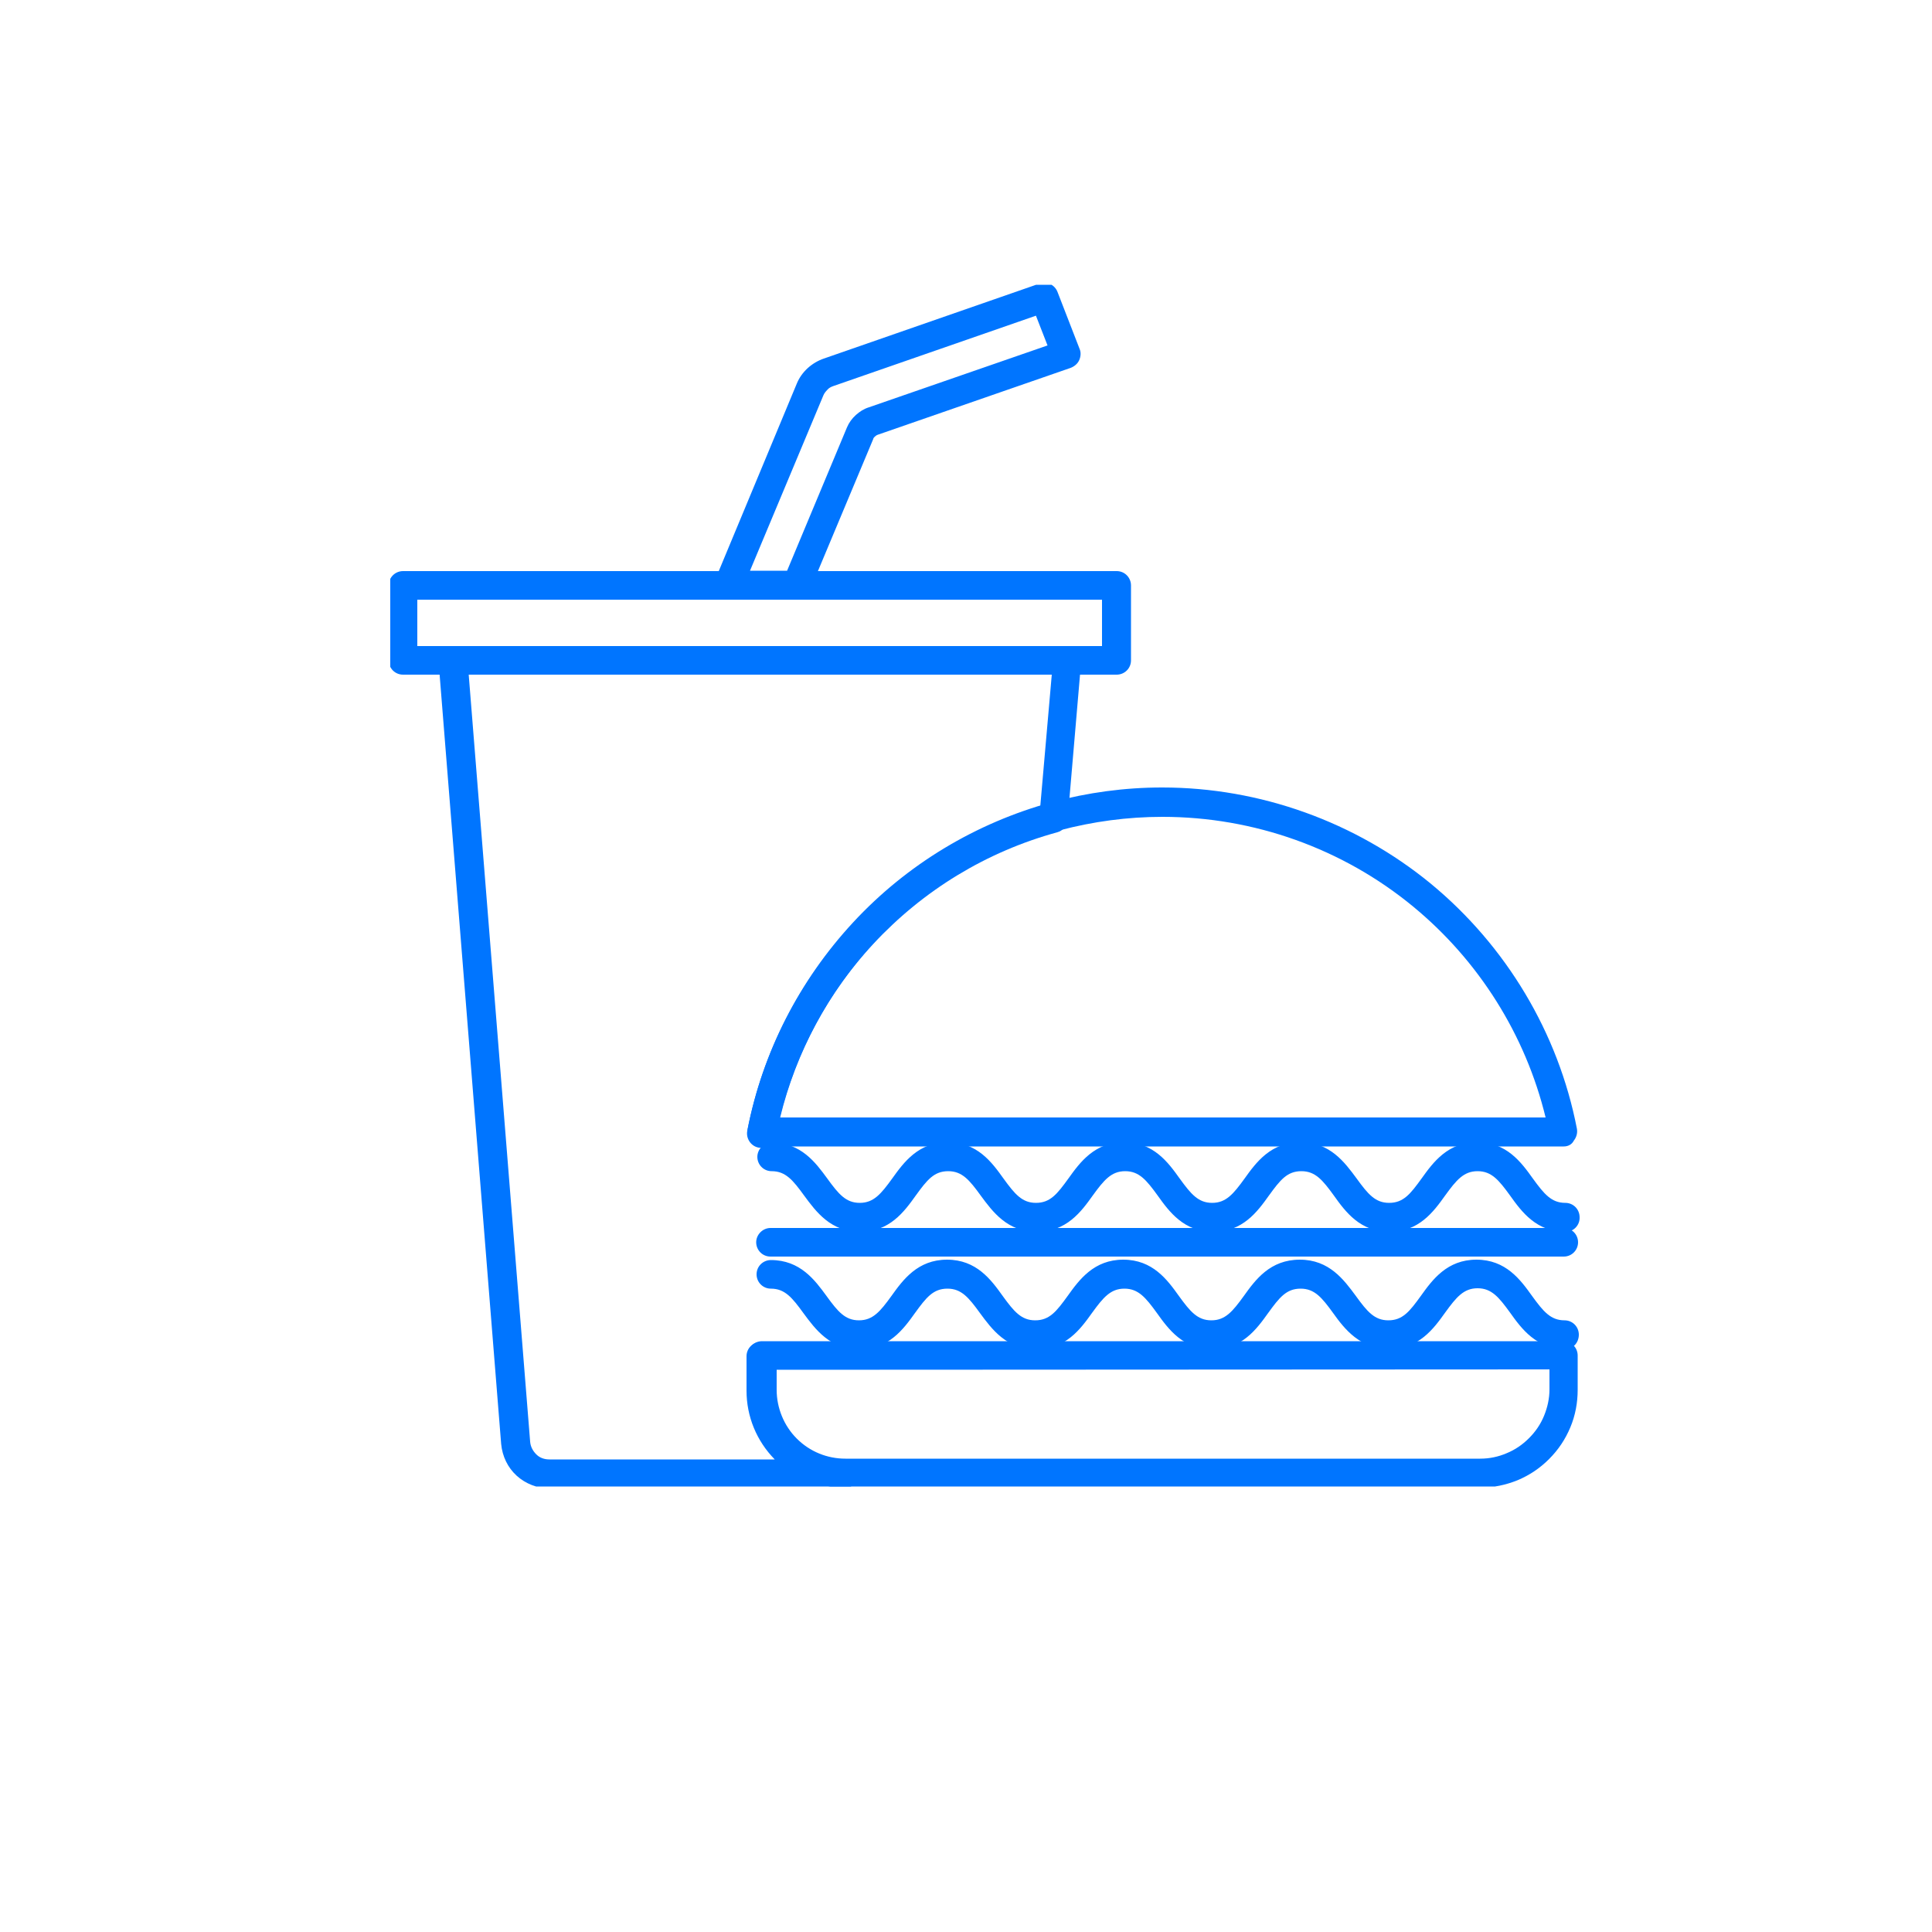 <?xml version="1.0" encoding="utf-8"?>
<!-- Generator: Adobe Illustrator 27.6.1, SVG Export Plug-In . SVG Version: 6.00 Build 0)  -->
<svg version="1.1" id="Layer_1" xmlns="http://www.w3.org/2000/svg" xmlns:xlink="http://www.w3.org/1999/xlink" x="0px" y="0px"
	 viewBox="0 0 500 500" style="enable-background:new 0 0 500 500;" xml:space="preserve">
<style type="text/css">
	.st0{clip-path:url(#SVGID_00000158000004216666550840000006744623393946816165_);}
	.st1{clip-path:url(#SVGID_00000041254997607793424910000005799042579130498224_);}
	.st2{fill:#0075FF;}
</style>
<g>
	<g>
		<defs>
			<rect id="SVGID_1_" x="97.8" y="73.7" width="311" height="311"/>
		</defs>
		<clipPath id="SVGID_00000168835684968530526230000014500145894029568943_">
			<use xlink:href="#SVGID_1_"  style="overflow:visible;"/>
		</clipPath>
		<g style="clip-path:url(#SVGID_00000168835684968530526230000014500145894029568943_);">
			<g>
				<g>
					<defs>
						<rect id="SVGID_00000016768993943656664980000015719305532240480169_" x="101" y="73.7" width="307.8" height="311"/>
					</defs>
					<clipPath id="SVGID_00000179633559013282992970000014075967157832746905_">
						<use xlink:href="#SVGID_00000016768993943656664980000015719305532240480169_"  style="overflow:visible;"/>
					</clipPath>
					<g style="clip-path:url(#SVGID_00000179633559013282992970000014075967157832746905_);">
						<path class="st2" d="M404.7,325.2H199.4c-2.1,0-3.7-1.7-3.7-3.7s1.7-3.7,3.7-3.7h205.3c2.1,0,3.7,1.7,3.7,3.7
							S406.8,325.2,404.7,325.2z"/>
						<path class="st2" d="M405.2,318.8c-7.6,0-11.4-5.2-14.4-9.4c-2.9-4-4.8-6.3-8.4-6.3s-5.5,2.3-8.4,6.3c-3,4.2-6.8,9.4-14.4,9.4
							s-11.4-5.2-14.4-9.4c-2.9-4-4.8-6.3-8.4-6.3c-3.7,0-5.5,2.3-8.4,6.3c-3,4.2-6.8,9.4-14.4,9.4s-11.4-5.2-14.4-9.4
							c-2.9-4-4.8-6.3-8.4-6.3s-5.5,2.3-8.4,6.3c-3,4.2-6.8,9.4-14.5,9.4c-7.6,0-11.4-5.2-14.5-9.4c-2.9-4-4.8-6.3-8.4-6.3
							c-3.7,0-5.5,2.3-8.4,6.3c-3,4.2-6.8,9.4-14.4,9.4c-7.6,0-11.4-5.2-14.5-9.4c-2.9-4-4.8-6.3-8.4-6.3c-2.1,0-3.7-1.7-3.7-3.7
							s1.7-3.7,3.7-3.7c7.6,0,11.4,5.2,14.4,9.3c2.9,4,4.8,6.3,8.4,6.3c3.6,0,5.5-2.3,8.4-6.3c3-4.2,6.8-9.4,14.4-9.4
							c7.6,0,11.4,5.2,14.4,9.4c2.9,4,4.8,6.3,8.4,6.3c3.7,0,5.5-2.3,8.4-6.3c3-4.2,6.8-9.4,14.4-9.4s11.4,5.2,14.4,9.4
							c2.9,4,4.8,6.3,8.4,6.3s5.5-2.3,8.4-6.3c3-4.2,6.8-9.4,14.5-9.4c7.6,0,11.4,5.2,14.5,9.4c2.9,4,4.8,6.3,8.4,6.3
							c3.7,0,5.5-2.3,8.4-6.3c3-4.2,6.8-9.4,14.4-9.4s11.4,5.2,14.4,9.4c2.9,4,4.8,6.3,8.4,6.3c2.1,0,3.7,1.7,3.7,3.7
							C408.9,317.1,407.2,318.8,405.2,318.8z"/>
						<path class="st2" d="M405.2,349.1c-7.6,0-11.4-5.2-14.4-9.4c-2.9-4-4.8-6.3-8.4-6.3s-5.5,2.3-8.4,6.3c-3,4.2-6.8,9.4-14.4,9.4
							S348,344,345,339.8c-2.9-4-4.8-6.3-8.4-6.3c-3.7,0-5.5,2.3-8.4,6.3c-3,4.2-6.8,9.4-14.4,9.4s-11.4-5.2-14.4-9.4
							c-2.9-4-4.8-6.3-8.4-6.3s-5.5,2.3-8.4,6.3c-3,4.2-6.8,9.4-14.5,9.4c-7.6,0-11.4-5.2-14.5-9.4c-2.9-4-4.8-6.3-8.4-6.3
							c-3.7,0-5.5,2.3-8.4,6.3c-3,4.2-6.8,9.4-14.4,9.4c-7.6,0-11.4-5.2-14.5-9.4c-2.9-4-4.8-6.3-8.4-6.3c-2.1,0-3.7-1.7-3.7-3.7
							c0-2.1,1.7-3.7,3.7-3.7c7.6,0,11.4,5.2,14.4,9.3c2.9,4,4.8,6.3,8.4,6.3c3.6,0,5.5-2.3,8.4-6.3c3-4.2,6.8-9.4,14.4-9.4
							c7.6,0,11.4,5.2,14.4,9.4c2.9,4,4.8,6.3,8.4,6.3c3.7,0,5.5-2.3,8.4-6.3c3-4.2,6.8-9.4,14.4-9.4s11.4,5.2,14.4,9.4
							c2.9,4,4.8,6.3,8.4,6.3s5.5-2.3,8.4-6.3c3-4.2,6.8-9.4,14.5-9.4c7.6,0,11.4,5.2,14.5,9.4c2.9,4,4.8,6.3,8.4,6.3
							c3.7,0,5.5-2.3,8.4-6.3c3-4.2,6.8-9.4,14.4-9.4s11.4,5.2,14.4,9.4c2.9,4,4.8,6.3,8.4,6.3c2.1,0,3.7,1.7,3.7,3.7
							S407.2,349.1,405.2,349.1z"/>
						<path class="st2" d="M289,174.6H104.3c-2.1,0-3.7-1.7-3.7-3.7v-19.4c0-2.1,1.7-3.7,3.7-3.7H289c2.1,0,3.7,1.7,3.7,3.7v19.4
							C292.7,173,291,174.6,289,174.6z M108,167.2h177.2v-12H108V167.2z"/>
						<path class="st2" d="M218.3,385.2h-76.1c-3.1,0-6.2-1.2-8.5-3.3s-3.7-5-4-8.2l-16.2-202.5c-0.1-1,0.3-2.1,1-2.8
							c0.7-0.8,1.7-1.2,2.7-1.2H276c1,0,2,0.4,2.8,1.2c0.7,0.8,1.1,1.8,1,2.8l-3.5,40.9c-0.1,1.6-1.2,2.9-2.7,3.3
							c-18.3,5-34.7,15-47.6,28.9c-12.9,13.9-21.6,31.1-25.3,49.8c-0.4,2-2.4,3.3-4.4,2.9s-3.3-2.4-2.9-4.4
							c3.9-20,13.3-38.5,27.2-53.4c13.3-14.3,30-24.7,48.6-30.3l3-34.3H121.3l15.9,198.5c0.1,1.3,0.7,2.4,1.6,3.3
							c0.9,0.9,2.1,1.3,3.4,1.3h58.3c-4.7-4.8-7.3-11.1-7.3-17.8V351c0-2.1,1.7-3.7,3.7-3.7c2.1,0,3.7,1.7,3.7,3.7v8.9
							c0,4.8,1.8,9.2,5.2,12.6c3.3,3.4,7.8,5.2,12.5,5.2c2.1,0,3.7,1.7,3.7,3.7C222,383.6,220.4,385.2,218.3,385.2z"/>
						<path class="st2" d="M383.1,385H218.8c-6.8,0-13.1-2.6-17.9-7.4c-4.7-4.7-7.4-11.2-7.4-17.9v-8.9c0-2.1,1.7-3.7,3.7-3.7h207.4
							c2.1,0,3.7,1.7,3.7,3.7v8.9c0,3.3-0.6,6.6-1.9,9.7s-3.1,5.8-5.5,8.2c-2.4,2.4-5.1,4.2-8.2,5.5
							C389.7,384.3,386.5,385,383.1,385z M201,354.5v5.2c0,4.7,1.9,9.3,5.2,12.6c3.4,3.4,7.9,5.2,12.6,5.2h164.3
							c2.4,0,4.7-0.5,6.8-1.4c2.2-0.9,4.1-2.2,5.8-3.9c1.7-1.7,3-3.6,3.9-5.8c0.9-2.2,1.4-4.5,1.4-6.8v-5.2L201,354.5L201,354.5z"/>
						<path class="st2" d="M404.7,296.7H197.2c-1.1,0-2.2-0.5-2.9-1.4s-1-2-0.8-3.1c3.9-20,13.4-38.5,27.3-53.5
							c13.9-15,31.7-25.7,51.4-31.1c9.3-2.5,18.9-3.8,28.5-3.8h0.1c25.3,0,50,8.9,69.5,24.9c19.5,16.1,33,38.6,37.8,63.4
							c0.2,1.1-0.1,2.2-0.8,3.1C406.8,296.2,405.8,296.7,404.7,296.7z M201.9,289.2H400c-5.2-21.4-17.3-40.6-34.3-54.6
							c-18.2-15-41.2-23.2-64.8-23.2h-0.1c-9,0-17.9,1.2-26.6,3.5c-18.4,5-34.9,15-47.9,28.9C214.4,256.7,206,272.3,201.9,289.2z"/>
						<path class="st2" d="M206.2,155.2h-17.7c-1.2,0-2.4-0.6-3.1-1.7c-0.7-1-0.8-2.4-0.3-3.5l21.1-50.7c0.6-1.5,1.6-2.9,2.8-4
							s2.7-2,4.2-2.5L269,73.4c1.9-0.7,4,0.3,4.7,2.2l5.7,14.7c0.4,0.9,0.3,2-0.1,2.9s-1.2,1.6-2.2,2l-49.9,17.3
							c-0.3,0.1-0.6,0.3-0.8,0.5s-0.4,0.4-0.4,0.6L209.5,153C209.1,154.3,207.7,155.2,206.2,155.2z M194.1,147.7h9.6l15.5-37.1
							c0.5-1.2,1.3-2.3,2.3-3.2c1-0.9,2.1-1.6,3.4-2l46.2-16l-3-7.7l-52.4,18.2c-0.6,0.2-1.2,0.5-1.6,1c-0.4,0.4-0.8,0.9-1,1.4
							L194.1,147.7z"/>
					</g>
				</g>
			</g>
		</g>
	</g>
</g>
</svg>
